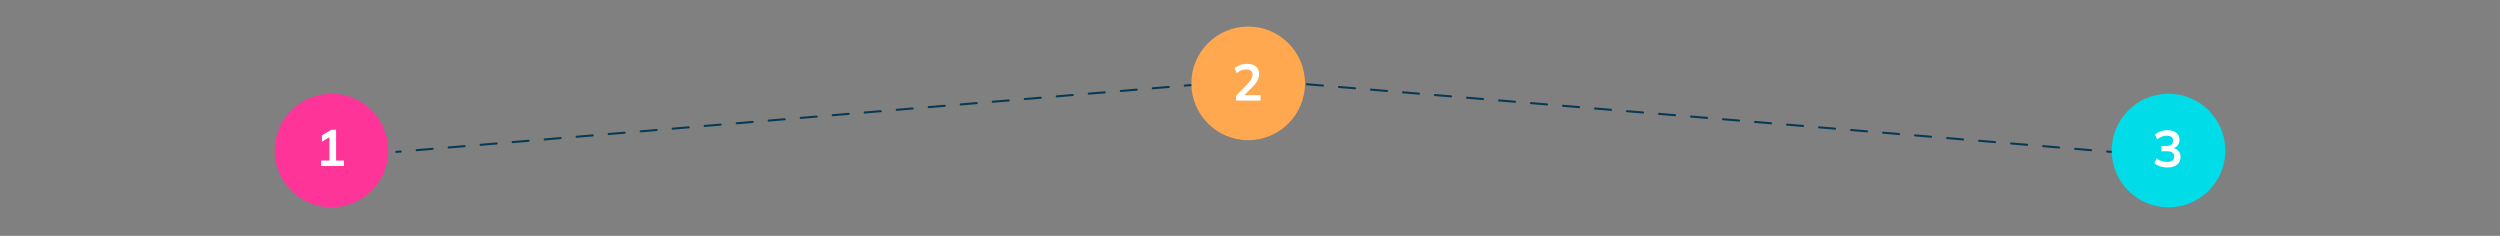 <svg width="1166" height="110" viewBox="0 0 1166 110" fill="none" xmlns="http://www.w3.org/2000/svg">
<rect x="0" y="0" width="1166" height="110" fill="#808080" stroke="none"/>
<g clip-path="url(#clip0_1_2)">
<path d="M609.582 39.298L984.787 70.844" stroke="#053956" stroke-width="0.96" stroke-linecap="round" stroke-dasharray="7.49 7.49"/>
<path d="M560.037 39.298L184.833 70.844" stroke="#053956" stroke-width="0.96" stroke-linecap="round" stroke-dasharray="7.49 7.49"/>
<path fill-rule="evenodd" clip-rule="evenodd" d="M181.102 70.208C181.102 84.849 169.243 96.707 154.602 96.707C139.96 96.707 128.102 84.849 128.102 70.208C128.102 55.567 139.96 43.709 154.602 43.709C169.243 43.709 181.102 55.567 181.102 70.208Z" fill="#FF3499"/>
<path d="M149.766 77.433V74.865H153.654V63.105H155.142L150.15 66.081V63.153L154.542 60.513H156.75V74.865H160.398V77.433H149.766Z" fill="white"/>
<path fill-rule="evenodd" clip-rule="evenodd" d="M608.65 38.876C608.65 53.517 596.792 65.375 582.15 65.375C567.509 65.375 555.65 53.517 555.65 38.876C555.65 24.235 567.509 12.377 582.15 12.377C596.792 12.377 608.65 24.235 608.65 38.876Z" fill="#FFA84F"/>
<path d="M576.522 46.933V44.653L582.138 38.797C582.842 38.061 583.362 37.381 583.698 36.757C584.034 36.133 584.202 35.493 584.202 34.837C584.202 34.021 583.946 33.405 583.434 32.989C582.922 32.573 582.178 32.365 581.202 32.365C580.418 32.365 579.666 32.509 578.946 32.797C578.226 33.069 577.522 33.501 576.834 34.093L575.826 31.789C576.514 31.181 577.362 30.693 578.37 30.325C579.394 29.957 580.466 29.773 581.586 29.773C583.41 29.773 584.81 30.181 585.786 30.997C586.762 31.813 587.25 32.981 587.25 34.501C587.25 35.557 587.002 36.565 586.506 37.525C586.01 38.469 585.242 39.461 584.202 40.501L579.522 45.181V44.365H587.922V46.933H576.522Z" fill="white"/>
<path fill-rule="evenodd" clip-rule="evenodd" d="M1037.9 70.208C1037.9 84.849 1026.04 96.707 1011.4 96.707C996.753 96.707 984.895 84.849 984.895 70.208C984.895 55.567 996.753 43.709 1011.4 43.709C1026.04 43.709 1037.9 55.567 1037.9 70.208Z" fill="#00DCE8"/>
<path d="M1010.83 78.116C1009.66 78.116 1008.54 77.948 1007.47 77.612C1006.4 77.26 1005.52 76.78 1004.83 76.172L1005.84 73.844C1006.59 74.42 1007.37 74.844 1008.17 75.116C1008.98 75.388 1009.84 75.524 1010.73 75.524C1011.82 75.524 1012.65 75.308 1013.21 74.876C1013.77 74.444 1014.05 73.812 1014.05 72.98C1014.05 72.18 1013.77 71.58 1013.21 71.18C1012.66 70.764 1011.86 70.556 1010.81 70.556H1008.07V68.084H1010.54C1011.46 68.084 1012.18 67.86 1012.73 67.412C1013.27 66.964 1013.54 66.348 1013.54 65.564C1013.54 64.828 1013.29 64.268 1012.78 63.884C1012.28 63.5 1011.56 63.308 1010.61 63.308C1008.92 63.308 1007.42 63.884 1006.13 65.036L1005.12 62.732C1005.81 62.092 1006.66 61.596 1007.66 61.244C1008.69 60.892 1009.76 60.716 1010.88 60.716C1012.64 60.716 1014.02 61.116 1015.01 61.916C1016.02 62.7 1016.52 63.796 1016.52 65.204C1016.52 66.212 1016.23 67.084 1015.66 67.82C1015.1 68.54 1014.32 69.02 1013.33 69.26V68.972C1014.5 69.164 1015.4 69.644 1016.04 70.412C1016.7 71.164 1017.02 72.108 1017.02 73.244C1017.02 74.748 1016.47 75.94 1015.37 76.82C1014.26 77.684 1012.75 78.116 1010.83 78.116Z" fill="white"/>
</g>
<defs>
<clipPath id="clip0_1_2">
<rect width="1166" height="110" fill="white"/>
</clipPath>
</defs>
</svg>
